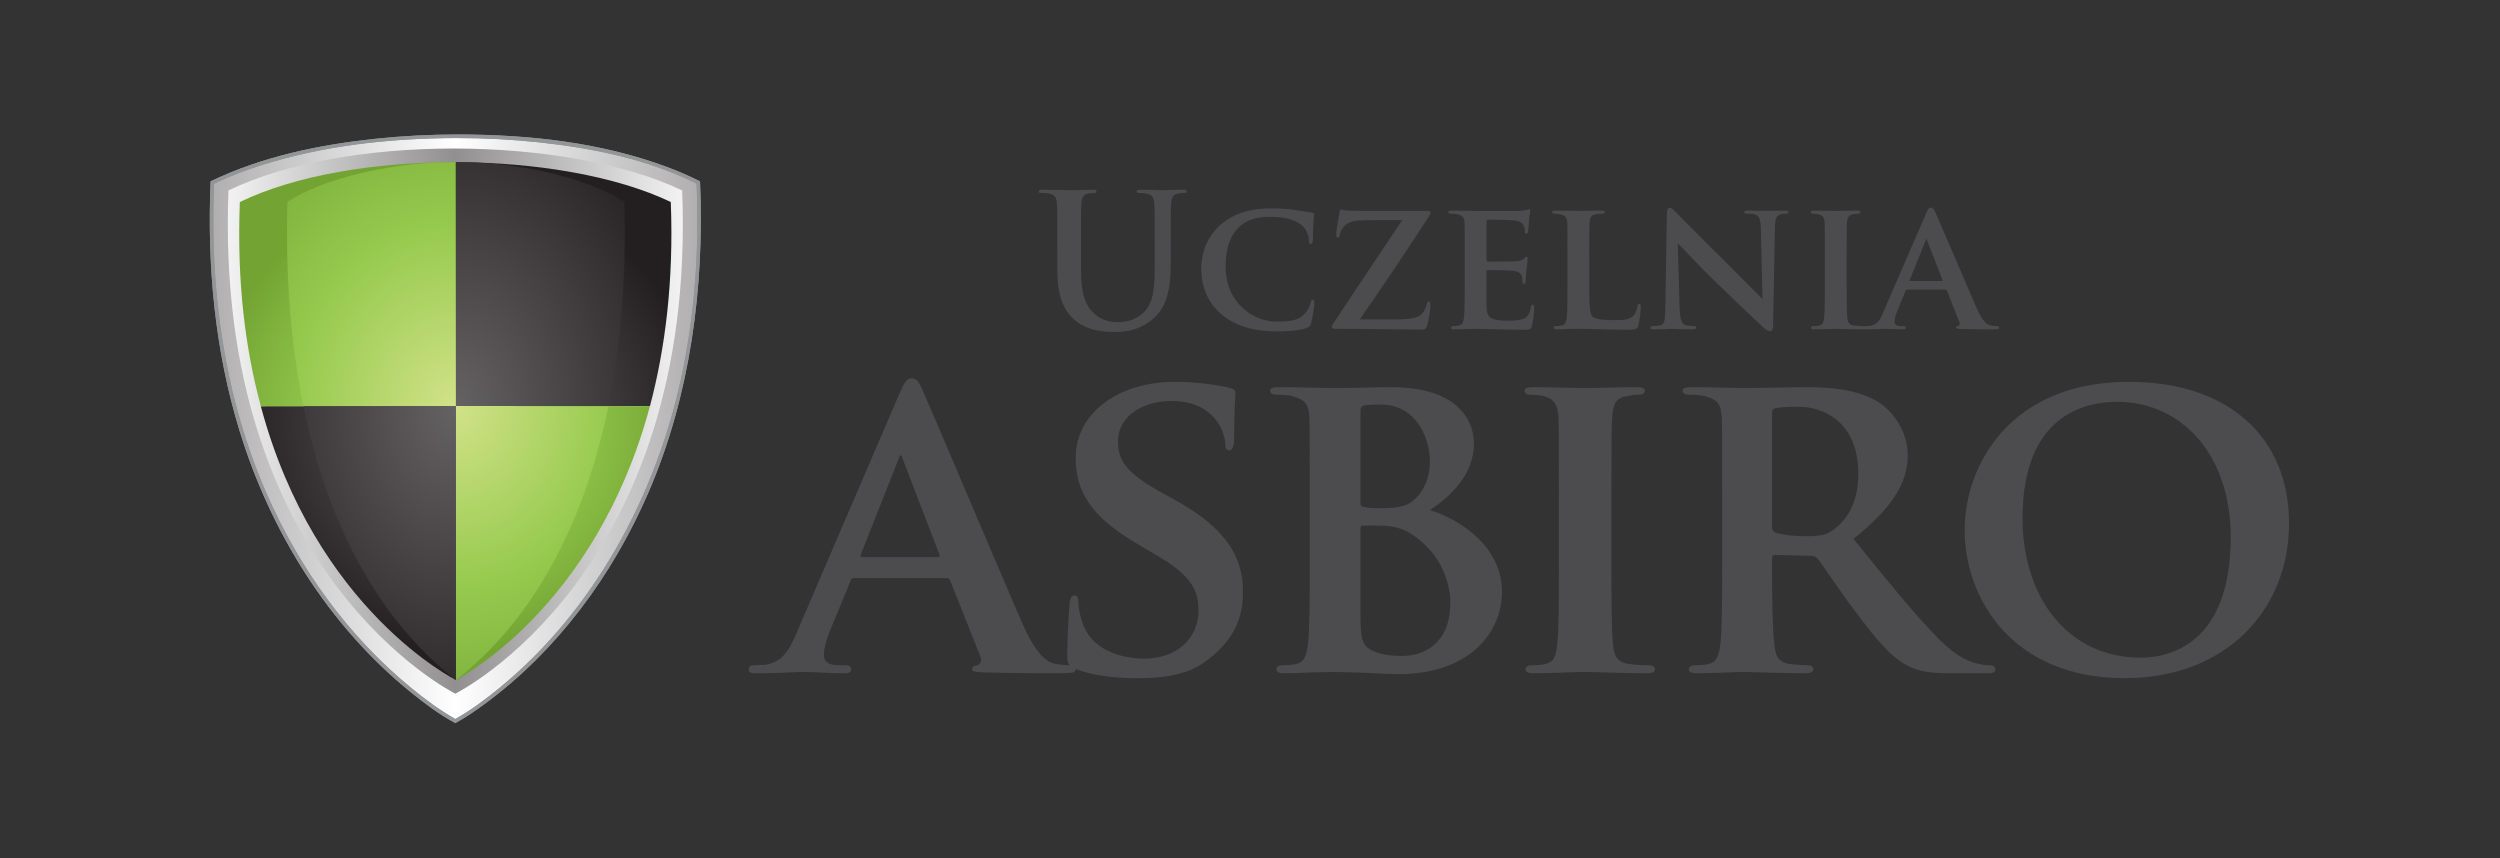 <?xml version="1.0" encoding="UTF-8" standalone="no"?> <svg xmlns="http://www.w3.org/2000/svg" xmlns:xlink="http://www.w3.org/1999/xlink" xmlns:serif="http://www.serif.com/" width="100%" height="100%" viewBox="0 0 1859 638" version="1.1" xml:space="preserve" style="fill-rule:evenodd;clip-rule:evenodd;stroke-linejoin:round;stroke-miterlimit:2;"><rect x="0" y="0" width="1859" height="638" fill="#333333" stroke="none"/><rect id="Standard_UA" x="0" y="0" width="1858.12" height="637.5" style="fill:none;"></rect><g><g><path d="M157.901,135.7c-13.009,297.885 180.672,400.469 180.672,400.469c0,0 193.691,-102.584 180.678,-400.469c-45.25,-22.912 -111.897,-34.368 -179.078,-34.368c-67.178,0 -134.891,11.456 -182.272,34.368Z" style="fill:url(#_Linear1);fill-rule:nonzero;"></path><path d="M340.963,100.003c52.467,0.105 105.455,5.806 154.842,24.099c8.446,3.129 16.723,6.719 24.739,10.763c3.378,78.527 -7.188,159.295 -38.496,231.61c-26.588,61.414 -67.899,117.506 -121.705,157.021c-6.689,4.913 -13.549,9.656 -20.817,13.667l-0.953,0.514c-11.879,-6.391 -22.617,-14.447 -33.026,-22.868c-60.982,-49.336 -104.381,-119.259 -127.499,-194.726c-18.263,-59.622 -24.135,-122.534 -21.437,-185.235c38.293,-18.451 80.526,-27.182 122.458,-31.647c20.545,-2.188 41.264,-3.211 61.894,-3.198Zm-1.575,2.657c-49.49,0.098 -99.215,5.566 -145.988,20.496c-11.672,3.725 -23.147,8.107 -34.203,13.396c-3.381,78.555 7.462,158.059 38.803,229.927c24.344,55.824 60.726,106.615 107.92,145.21c10.207,8.347 20.845,16.277 32.265,22.748l0.388,0.217c11.75,-6.562 22.63,-14.74 33.09,-23.323c69.777,-57.264 115.511,-141.597 134.741,-229.679c10.379,-47.537 13.578,-96.599 11.558,-145.024l-0.004,-0.093c-36.21,-18.126 -76.877,-26.35 -117.259,-30.693c-20.354,-2.189 -40.641,-3.196 -61.311,-3.182Z" style="fill:#939598;"></path><path d="M340.963,100.003c52.467,0.105 105.455,5.806 154.842,24.099c8.446,3.129 16.723,6.719 24.739,10.763c3.378,78.527 -7.188,159.295 -38.496,231.61c-26.588,61.414 -67.899,117.506 -121.705,157.021c-6.689,4.913 -13.549,9.656 -20.817,13.667l-0.953,0.514c-11.879,-6.391 -22.617,-14.447 -33.026,-22.868c-60.982,-49.336 -104.381,-119.259 -127.499,-194.726c-18.263,-59.622 -24.135,-122.534 -21.437,-185.235c38.293,-18.451 80.526,-27.182 122.458,-31.647c20.545,-2.188 41.264,-3.211 61.894,-3.198Zm-1.575,2.657c-49.49,0.098 -99.215,5.566 -145.988,20.496c-11.672,3.725 -23.147,8.107 -34.203,13.396c-3.381,78.555 7.462,158.059 38.803,229.927c24.344,55.824 60.726,106.615 107.92,145.21c10.207,8.347 20.845,16.277 32.265,22.748l0.388,0.217c11.75,-6.562 22.63,-14.74 33.09,-23.323c69.777,-57.264 115.511,-141.597 134.741,-229.679c10.379,-47.537 13.578,-96.599 11.558,-145.024l-0.004,-0.093c-36.21,-18.126 -76.877,-26.35 -117.259,-30.693c-20.354,-2.189 -40.641,-3.196 -61.311,-3.182Z" style="fill:#939598;"></path><path d="M169.898,141.622c-11.128,285.403 168.675,374.175 168.675,374.175c0,0 179.812,-88.772 168.691,-374.175c-42.669,-20.45 -106.185,-31.172 -169.935,-31.175c-61.847,0 -123.912,10.088 -167.431,31.175Z" style="fill:url(#_Linear2);fill-rule:nonzero;"></path><path d="M339.004,301.907c0,0 -111.144,0.171 -145.056,0.171c40.581,151.738 145.056,203.566 145.056,203.566l0,-203.737c0,0 107.591,0.081 144.303,0.081c11.232,-42.341 17.797,-92.822 15.497,-151.772c-40.262,-19.297 -99.709,-29.472 -159.875,-29.606c0,82.653 0.075,181.297 0.075,181.297Z" style="fill:url(#_Radial3);fill-rule:nonzero;"></path><path d="M178.345,150.216c-2.322,59.625 4.131,109.216 15.603,151.862c45.278,0 145.056,-0.171 145.056,-0.171c0,0 -0.103,-119.975 -0.103,-181.297c-0.4,-0.003 -0.85,-0.003 -1.25,-0.003c-58.744,0 -117.972,9.584 -159.306,29.609Zm160.659,355.428c0,0 103.678,-52.109 144.303,-203.656c-64.662,-0.081 -144.303,-0.081 -144.303,-0.081l0,203.737Z" style="fill:url(#_Radial4);fill-rule:nonzero;"></path><path d="M339.004,505.644l0,-203.737c0,0 56.794,0 113.401,0.049c-18.768,91.634 -58.418,160.89 -113.31,203.617l-0.091,0.071l0,0Zm-11.987,-384.932c3.543,-0.071 7.09,-0.105 10.634,-0.105c0.4,0 0.85,0 1.25,0.003c0,61.322 0.103,181.297 0.103,181.297c0,0 -64.556,0.111 -113.379,0.154c-9.296,-45.337 -13.479,-96.155 -11.866,-151.951c27.797,-18.208 76.303,-28.054 113.258,-29.398Z" style="fill:url(#_Radial5);fill-rule:nonzero;"></path><path d="M225.625,302.061c45.886,0.005 113.379,-0.154 113.379,-0.154c0,0 -0.103,-98.644 -0.103,-181.297c5.304,0.012 10.63,0.101 15.91,0.269c36.419,1.858 82.589,11.644 109.438,29.231c1.611,55.708 -2.579,106.563 -11.844,151.846c-46.369,0.017 -113.401,-0.049 -113.401,-0.049l0,203.737l-0.09,-0.071c-54.905,-42.737 -94.526,-111.845 -113.289,-203.512Z" style="fill:url(#_Radial6);fill-rule:nonzero;"></path></g></g><g><path d="M1574.42,298.801c46.98,0 84.366,38.387 84.366,100.588c0,80.068 -46.315,89.669 -66.832,89.669c-54.93,0 -88.014,-45.662 -88.014,-103.561c0,-69.49 38.05,-86.696 70.48,-86.696m5.62,205.474c75.105,0 122.089,-50.621 122.085,-115.141c0,-64.524 -45.648,-105.22 -119.101,-105.22c-88.352,0 -122.096,62.204 -122.1,110.186c0,49.96 34.413,110.175 119.116,110.175m-198.171,-151.873c0,-39.698 -27.135,-49.957 -44.341,-49.957c-7.275,0 -14.226,0.331 -17.206,0.995c-1.982,0.661 -2.647,1.652 -2.647,3.964l0,83.712c0,2.981 0.665,3.975 2.647,4.966c6.29,1.982 14.894,2.646 22.168,2.646c11.584,0 15.555,-0.991 20.517,-4.628c8.93,-6.294 18.862,-18.535 18.862,-41.698m96.279,148.232l-27.791,0c-16.212,0 -24.151,-1.651 -31.763,-5.626c-12.567,-6.284 -23.49,-19.519 -39.705,-41.354c-11.58,-15.22 -23.821,-34.082 -27.462,-38.383c-1.655,-1.656 -3.307,-1.982 -5.296,-1.982l-26.136,-0.668c-1.329,0 -2.32,0.668 -2.32,2.323l0,3.964c0,26.143 0.338,47.982 1.656,59.892c0.991,8.269 2.319,13.562 11.249,14.887c4.302,0.664 10.585,0.994 14.233,0.994c2.309,0 3.634,1.655 3.634,2.98c0,1.986 -2.316,2.977 -5.957,2.977c-16.876,-0.004 -41.023,-0.991 -45.324,-0.991c-5.627,0 -24.151,0.991 -35.738,0.991c-3.637,-0.004 -5.619,-0.991 -5.619,-2.977c0,-1.325 0.991,-2.98 4.628,-2.98c4.302,0 7.612,-0.33 10.258,-0.994c5.957,-1.325 7.609,-6.618 8.604,-14.887c1.321,-11.91 1.321,-34.083 1.321,-59.892l0,-49.626c0,-42.682 0,-50.628 -0.33,-59.558c-0.665,-9.595 -3.311,-12.571 -12.578,-15.225c-2.309,-0.657 -7.275,-0.991 -11.58,-0.991c-2.973,0 -4.959,-0.991 -4.959,-2.973c0,-1.982 2.316,-2.65 6.614,-2.65c15.228,0 33.752,0.668 39.709,0.668c9.924,0 36.395,-0.668 45.325,-0.668c18.531,0 39.705,1.656 55.256,11.914c8.273,5.623 20.517,19.853 20.517,38.711c0.003,20.847 -11.914,39.375 -40.37,62.2c25.813,31.767 46.327,57.246 63.86,74.779c16.215,16.216 26.474,17.537 31.102,18.528c2.984,0.664 4.635,0.664 6.948,0.664c2.319,0 3.637,1.655 3.637,2.98c0,2.313 -1.982,2.977 -5.623,2.973m-253.1,0c-19.192,0 -39.045,-0.987 -46.991,-0.987c-6.61,0 -26.467,0.991 -38.047,0.991c-3.637,-0.004 -5.626,-0.991 -5.626,-2.977c0.004,-1.325 0.995,-2.98 4.632,-2.98c4.301,0 7.612,-0.33 10.262,-0.994c5.953,-1.325 7.608,-5.289 8.599,-13.566c1.325,-11.58 1.325,-34.079 1.325,-61.213l0,-49.626c0,-42.682 0,-50.628 -0.33,-59.558c-0.664,-9.595 -3.641,-12.905 -9.924,-14.887c-3.311,-0.995 -6.952,-1.329 -10.586,-1.329c-2.983,0 -4.635,-0.657 -4.635,-3.303c0,-1.652 2.312,-2.32 6.944,-2.32c10.923,0 30.776,0.668 39.041,0.668c7.286,0 26.144,-0.668 37.393,-0.668c3.641,0 5.957,0.668 5.957,2.32c0,2.646 -1.652,3.303 -4.636,3.303c-2.976,0 -5.292,0.334 -8.603,0.991c-7.939,1.329 -10.255,5.3 -10.915,15.225c-0.665,8.93 -0.665,16.876 -0.665,59.558l0,49.626c0,27.134 0,49.633 1.325,61.547c0.991,7.605 2.981,11.907 11.58,13.232c3.971,0.664 10.589,0.994 14.891,0.994c3.307,0 4.632,1.655 4.632,2.98c0,1.986 -2.316,2.977 -5.623,2.973m-174.024,-102.57c-5.957,-4.301 -13.903,-7.274 -25.153,-7.274l-12.567,-0.004c-0.991,0 -1.655,0.33 -1.655,1.986l0,63.859c0,18.524 0.991,24.154 10.258,27.792c7.612,2.98 14.223,3.31 20.844,3.31c15.551,0 35.73,-8.603 35.73,-39.705c0,-12.905 -5.623,-35.07 -27.457,-49.964m-24.155,-97.27c-3.971,0 -9.601,0 -12.574,0.66c-1.982,0.331 -2.646,1.649 -2.646,4.632l0,67.824c0,2.316 0.991,2.646 1.982,2.984c2.65,0.66 6.948,0.991 13.569,0.991c9.594,-0.004 17.867,-0.991 22.825,-4.966c7.613,-5.957 13.243,-16.215 13.243,-29.777c0,-18.862 -11.253,-42.348 -36.399,-42.348m89.996,139.291c0,30.112 -23.824,61.214 -77.425,61.214c-3.31,0 -13.235,-0.334 -23.163,-0.991c-9.925,-0.334 -20.179,-0.661 -24.811,-0.661c-3.307,0 -9.595,0.327 -16.55,0.327c-6.944,0.334 -14.222,0.664 -20.179,0.664c-3.637,-0.004 -5.619,-0.991 -5.619,-2.977c0,-1.325 0.987,-2.98 4.628,-2.98c4.302,0 7.609,-0.33 10.258,-0.994c5.957,-1.325 7.609,-6.618 8.604,-14.887c1.317,-11.91 1.317,-34.083 1.317,-59.892l0,-49.626c0,-42.682 0,-50.628 -0.326,-59.558c-0.665,-9.595 -3.311,-12.571 -12.578,-15.225c-2.313,-0.657 -7.275,-0.991 -11.577,-0.991c-2.976,0 -4.965,-0.991 -4.965,-2.973c0,-1.982 2.319,-2.65 6.621,-2.65c15.22,0 33.748,0.668 39.367,0.668c14.561,0 33.756,-0.668 43.677,-0.668c52.614,0 61.881,27.131 61.881,42.018c0,21.846 -16.219,38.714 -32.757,49.303c23.816,7.609 53.597,27.795 53.597,60.879m-418.191,-27.464c0.334,0.994 0,1.659 -1.321,1.659l-56.251,0c-0.991,0 -1.652,-0.665 -0.991,-1.986l28.122,-71.141c0.334,-0.991 0.664,-2.647 1.655,-2.643c0.664,0 0.991,1.652 1.328,2.643l27.458,71.468Zm96.689,82.06c-3.106,-0.039 -6.302,-0.37 -10.334,-0.994c-5.293,-0.991 -13.562,-4.629 -24.811,-30.108c-18.532,-42.682 -67.167,-157.83 -74.115,-173.374c-2.984,-6.291 -4.301,-8.937 -8.603,-8.937c-2.977,0 -5.293,3.31 -8.603,11.249l-76.1,177.019c-5.957,14.222 -10.923,22.826 -24.154,24.815c-2.647,0 -5.957,0.33 -8.604,0.33c-2.316,0 -3.31,1.325 -3.31,2.98c0,2.313 1.655,2.973 5.292,2.977c15.225,0 30.776,-0.991 33.749,-0.991c9.267,0 22.836,0.987 32.431,0.991c2.973,0 4.628,-0.664 4.628,-2.977c0,-1.655 -0.654,-2.98 -4.302,-2.98l-4.301,0c-8.93,0 -11.576,-2.976 -11.576,-7.939c0,-3.314 1.321,-10.258 4.301,-17.21l15.551,-37.719c0.661,-1.656 0.991,-1.982 2.646,-1.982l68.488,0c1.325,0 2.32,0.326 2.981,1.982l22.499,56.585c1.321,3.31 -0.665,5.953 -2.647,6.283c-2.98,0.327 -3.641,1.325 -3.644,2.98c0,1.986 3.31,1.986 8.603,2.313c24.488,0.664 45.662,0.66 55.921,0.66c10.919,0.004 12.578,-0.66 12.574,-2.973c0,-0.111 -0.083,-0.323 0.072,-0.334c12.531,5.358 30.021,6.948 46.563,6.948c15.551,0 34.74,-1.655 48.635,-11.579c21.178,-14.887 29.117,-31.767 29.117,-52.607c0,-25.483 -11.91,-46.983 -50.291,-68.161l-11.91,-6.621c-26.14,-14.553 -30.775,-24.481 -30.775,-37.052c0,-19.196 18.862,-30.111 39.705,-30.111c18.862,0 28.126,7.939 32.427,13.235c6.287,7.275 7.605,15.878 7.605,18.524c0,3.311 1.002,4.966 2.984,4.966c2.316,0 3.637,-2.977 3.637,-8.93c0,-22.172 0.991,-30.111 0.991,-33.752c0,-1.982 -1.321,-2.98 -3.967,-3.634c-7.612,-1.993 -22.499,-4.639 -41.357,-4.639c-40.37,0 -73.458,22.169 -73.458,56.581c0,24.812 11.253,43.67 45.666,63.86l16.869,9.925c25.81,15.22 28.786,27.461 28.783,39.705c0,19.852 -15.214,35.73 -40.363,35.73c-18.197,0 -40.039,-6.948 -46.323,-27.791c-1.655,-4.966 -2.646,-10.916 -2.646,-14.56c0,-1.982 -0.33,-4.632 -2.973,-4.629c-2.32,0 -3.645,2.973 -3.648,7.275c-0.327,4.636 -1.648,22.172 -1.648,37.393c0,3.871 0.377,5.856 1.745,7.278" style="fill:#4c4c4e;"></path><path d="M786.247,200.956c0,19.925 5.216,30.094 12.215,36.415c10.026,9.051 23.219,9.463 30.503,9.463c8.933,0 18.828,-1.508 28.586,-9.876c11.525,-9.893 13.034,-26.108 13.034,-41.361l0,-14.703c0,-20.886 0,-24.734 0.275,-29.131c0.275,-4.81 1.374,-7.146 5.083,-7.833c1.649,-0.274 2.473,-0.411 3.985,-0.411c1.648,0 2.473,-0.273 2.473,-1.228c0,-0.955 -0.962,-1.228 -2.885,-1.228c-5.359,0 -14.007,0.395 -15.653,0.395c-0.137,0 -8.786,-0.395 -15.795,-0.395c-1.924,0 -2.886,0.273 -2.886,1.228c0,0.955 0.825,1.228 2.336,1.228c1.512,0 3.848,0.137 4.948,0.411c4.535,0.962 5.635,3.161 5.909,7.833c0.275,4.397 0.275,8.245 0.275,29.131l0,17.177c0,14.153 -0.412,26.52 -7.971,34.078c-5.497,5.496 -12.918,7.42 -18.965,7.42c-4.673,0 -10.995,-0.549 -17.179,-5.634c-6.734,-5.496 -10.72,-13.878 -10.72,-33.803l0,-19.238c0,-20.886 0,-24.734 0.275,-29.131c0.275,-4.81 1.374,-7.146 5.085,-7.833c1.649,-0.274 2.474,-0.411 3.986,-0.411c1.374,0 2.198,-0.273 2.198,-1.228c0,-0.955 -0.962,-1.228 -3.023,-1.228c-4.948,0 -13.599,0.395 -16.893,0.395c-4.118,0 -12.768,-0.395 -20.05,-0.395c-2.06,0 -3.022,0.273 -3.022,1.228c0,0.955 0.824,1.228 2.335,1.228c1.924,0 4.259,0.137 5.359,0.411c4.533,0.962 5.632,3.161 5.907,7.833c0.275,4.397 0.275,8.245 0.275,29.131l0,20.062Z" style="fill:#4c4c4e;fill-rule:nonzero;"></path><path d="M949.868,246.421c7.833,0 17.041,-0.685 21.851,-2.604c2.059,-0.822 2.606,-1.37 3.152,-3.426c1.23,-3.982 2.601,-14.151 2.601,-15.525c0,-0.962 -0.549,-2.062 -1.371,-2.062c-0.956,0 -1.23,0.55 -1.503,2.337c-0.41,2.198 -2.055,5.496 -4.116,7.832c-4.81,5.36 -10.719,6.184 -21.438,6.184c-16.216,0 -37.655,-13.192 -37.655,-40.95c0,-11.406 2.199,-22.674 11.132,-30.369c5.497,-4.672 12.231,-6.597 22.812,-6.597c11.132,0 19.24,2.887 23.362,6.872c3.024,3.023 4.535,7.145 4.673,10.856c0,1.511 0.273,2.473 1.23,2.473c1.093,0 1.503,-1.237 1.64,-2.886c0.137,-2.336 0.137,-8.794 0.41,-12.642c0.275,-4.122 0.55,-5.495 0.55,-6.454c0,-0.685 -0.412,-1.233 -1.78,-1.37c-3.562,-0.411 -7.547,-1.233 -12.082,-1.918c-5.497,-0.685 -10.032,-1.233 -17.591,-1.233c-18.002,0 -29.546,4.658 -38.336,12.349c-11.53,10.307 -14.138,24.048 -14.138,32.018c0,11.268 3.157,24.46 15.099,34.492c10.99,9.197 25.007,12.623 41.498,12.623Z" style="fill:#4c4c4e;fill-rule:nonzero;"></path><path d="M1011.14,237.508c17.032,-24.598 35.163,-51.257 51.92,-77.494c0.412,-0.822 0.686,-1.233 0.686,-2.192c0,-0.549 -0.823,-0.96 -2.059,-0.96l-37.224,0c-4.945,0 -10.714,0.137 -22.251,-0.275c-3.022,-0.137 -3.709,-0.824 -4.808,-0.824c-0.687,0 -1.236,0.55 -1.373,2.198c-0.687,3.561 -2.473,14.136 -2.473,16.885c0,1.374 0.412,1.923 1.236,1.923c0.687,0 1.237,-0.412 1.511,-2.061c0.275,-2.748 2.473,-6.733 6.456,-8.932c3.846,-2.062 10.988,-2.062 17.169,-2.062l22.801,0c-16.207,24.049 -33.789,50.433 -50.821,76.124c-1.374,2.056 -1.511,2.741 -1.511,3.427c0,0.822 0.687,1.233 2.06,1.233c24.45,0.001 44.916,0.549 65.107,0.549c2.198,0 3.022,-0.959 3.708,-3.015c0.825,-2.879 2.336,-10.433 2.336,-14.28c0,-2.749 -0.275,-3.573 -1.237,-3.573c-0.824,0 -1.099,0.687 -1.373,1.924c-0.412,1.649 -1.236,3.573 -2.198,5.359c-2.06,3.573 -6.318,6.046 -18.68,6.046l-28.982,0Z" style="fill:#4c4c4e;fill-rule:nonzero;"></path><path d="M1089.18,210.98c0,10.712 0,19.917 -0.549,24.863c-0.412,3.434 -1.099,5.632 -3.572,6.182c-1.099,0.292 -2.473,0.429 -4.259,0.429c-1.512,0 -1.924,0.682 -1.924,1.228c0,0.818 0.825,1.229 2.336,1.229c2.473,0 5.495,-0.137 8.38,-0.274c2.882,-0.002 5.49,-0.139 6.862,-0.139c3.568,0 8.097,0.137 14.007,0.275c5.912,0.275 13.198,0.412 22.265,0.412c4.523,0 5.622,0 6.446,-3.015c0.687,-2.33 1.649,-10.297 1.649,-12.909c0,-1.237 -0.138,-2.749 -1.1,-2.749c-0.824,0 -1.099,0.55 -1.373,1.787c-0.825,4.811 -2.199,7.285 -5.213,8.659c-3.152,1.375 -8.239,1.512 -11.4,1.512c-12.373,0 -16.085,-1.787 -16.36,-9.759c-0.137,-3.436 0,-13.332 0,-17.319l0,-9.346c0,-0.687 0.137,-1.237 0.687,-1.237c3.025,0 16.772,0.275 18.972,0.55c4.537,0.412 6.049,2.199 6.736,4.535c0.273,1.512 0.273,3.024 0.41,4.261c0,0.55 0.273,0.963 1.092,0.963c1.092,0 1.229,-1.65 1.229,-2.612c0,-0.825 0.275,-5.498 0.549,-7.834c0.687,-5.892 0.962,-7.815 0.962,-8.503c0,-0.687 -0.412,-1.237 -0.962,-1.237c-0.549,0 -0.959,0.688 -1.915,1.512c-1.228,1.1 -2.877,1.512 -5.764,1.787c-2.749,0.275 -18.422,0.275 -21.171,0.275c-0.688,0 -0.825,-0.55 -0.825,-1.237l0,-28.867c0,-0.687 0.275,-1.1 0.825,-1.1c2.474,0 16.909,0.275 18.971,0.55c6.049,0.55 7.009,2.2 7.964,4.261c0.683,1.375 0.82,3.437 0.82,4.262c0,0.962 0.136,1.512 0.958,1.512c0.962,0 1.236,-1.375 1.374,-1.925c0.275,-1.361 0.549,-6.444 0.687,-7.681c0.275,-5.358 0.961,-6.732 0.961,-7.556c0,-0.55 -0.137,-1.099 -0.824,-1.099c-0.549,0 -1.236,0.412 -1.923,0.549c-0.96,0.138 -2.872,0.55 -5.067,0.687c-2.337,0.137 -29.138,0 -32.981,0c-3.431,0 -11.12,-0.275 -17.439,-0.275c-1.786,0 -2.748,0.275 -2.748,1.097c0,0.813 0.824,1.222 2.061,1.222c1.786,0 3.846,0.137 4.808,0.412c3.847,1.1 4.946,2.337 5.221,6.323c0.137,3.711 0.137,7.01 0.137,24.742l0,20.597Z" style="fill:#4c4c4e;fill-rule:nonzero;"></path><path d="M1181.77,190.374c0,-17.726 0,-21.024 0.275,-24.734c0.274,-4.123 1.236,-5.772 4.533,-6.322c1.374,-0.274 3.298,-0.412 4.672,-0.412c1.511,0 2.198,-0.409 2.198,-1.228c0,-0.818 -0.825,-1.091 -2.611,-1.091c-4.671,0 -14.557,0.258 -17.439,0.258c-3.294,0 -10.982,-0.258 -16.615,-0.258c-1.786,0 -2.611,0.273 -2.611,1.091c0,0.819 0.687,1.228 2.061,1.228c1.511,0 3.023,0.138 3.984,0.412c3.847,1.1 4.946,2.336 5.221,6.322c0.137,3.71 0.137,7.008 0.137,24.734l0,20.613c0,10.705 0,19.91 -0.549,24.856c-0.412,3.434 -1.099,5.632 -3.572,6.182c-1.099,0.292 -2.473,0.429 -4.259,0.429c-1.511,0 -1.924,0.682 -1.924,1.228c0,0.818 0.825,1.229 2.336,1.229c2.473,0 5.495,-0.137 8.38,-0.274c2.882,-0.002 5.49,-0.139 6.862,-0.139c4.941,0 10.02,0.137 16.065,0.275c6.045,0.275 13.052,0.412 21.707,0.412c6.32,0 6.87,-0.548 7.694,-3.152c0.962,-3.427 1.786,-12.083 1.786,-13.457c0,-1.374 -0.275,-2.611 -1.099,-2.611c-0.962,0 -1.237,0.687 -1.374,1.787c-0.275,2.198 -1.511,5.496 -3.023,7.008c-3.022,3.161 -7.693,3.298 -14.15,3.298c-9.343,0 -14.014,-0.687 -16.075,-2.474c-2.61,-2.198 -2.61,-9.619 -2.61,-24.597l0,-20.613Z" style="fill:#4c4c4e;fill-rule:nonzero;"></path><path d="M1247.58,181.305l0.411,0c2.334,2.061 15.103,16.215 28.284,28.857c12.631,12.217 27.734,26.642 35.292,33.649c1.24,1.236 2.894,2.473 4.961,2.473c0.964,0 1.929,-1.099 1.929,-3.709l1.374,-73.64c0.137,-6.594 1.099,-8.655 4.396,-9.617c1.512,-0.412 2.473,-0.412 3.71,-0.412c1.374,0 2.061,-0.546 2.061,-1.228c0,-0.954 -1.1,-1.091 -2.748,-1.091c-5.908,0 -10.447,0.258 -11.825,0.258c-2.618,0 -9.081,-0.258 -15.397,-0.258c-1.785,0 -3.021,0.137 -3.021,1.091c0,0.682 0.412,1.228 1.922,1.228c1.648,0 4.531,0 6.316,0.687c2.883,1.099 3.982,3.16 4.119,10.304l1.238,51.932l-0.551,0c-1.785,-1.649 -17.849,-18.135 -26.088,-26.241c-17.574,-17.156 -35.698,-35.703 -37.206,-37.215c-2.057,-2.06 -3.702,-3.846 -5.211,-3.846c-1.234,0 -2.056,1.648 -2.056,3.984l-1.099,69.243c-0.138,10.167 -0.55,13.326 -3.71,14.151c-1.649,0.412 -3.847,0.549 -5.495,0.549c-1.1,0 -1.924,0.546 -1.924,1.228c0,1.092 1.099,1.228 2.748,1.228c6.182,0 11.948,-0.395 13.045,-0.395c2.194,0 7.819,0.395 15.645,0.395c1.648,0 2.746,-0.273 2.746,-1.228c0,-0.682 -0.686,-1.228 -2.059,-1.228c-1.923,0 -4.257,-0.137 -6.316,-0.824c-2.334,-0.824 -3.845,-3.572 -4.119,-12.64l-1.372,-47.685Z" style="fill:#4c4c4e;fill-rule:nonzero;"></path><path d="M1356.95,210.986c0,11.268 0,20.613 -0.549,25.422c-0.412,3.435 -1.099,5.084 -3.572,5.634c-1.099,0.275 -2.473,0.412 -4.259,0.412c-1.511,0 -1.924,0.682 -1.924,1.228c0,0.819 0.825,1.228 2.336,1.228c4.809,0 13.046,-0.395 15.791,-0.395c3.294,0 11.532,0.395 19.5,0.395c1.374,0 2.336,-0.409 2.336,-1.228c0,-0.546 -0.55,-1.228 -1.924,-1.228c-1.786,0 -4.533,-0.137 -6.182,-0.412c-3.572,-0.55 -4.396,-2.336 -4.808,-5.496c-0.55,-4.947 -0.55,-14.292 -0.55,-25.56l0,-20.612c0,-17.726 0,-21.024 0.275,-24.734c0.275,-4.123 1.236,-5.772 4.534,-6.321c1.373,-0.275 2.335,-0.413 3.572,-0.413c1.236,0 1.923,-0.273 1.923,-1.364c0,-0.682 -0.962,-0.955 -2.473,-0.955c-4.671,0 -12.497,0.258 -15.516,0.258c-3.432,0 -11.669,-0.258 -16.203,-0.258c-1.924,0 -2.885,0.273 -2.885,0.955c0,1.091 0.687,1.364 1.923,1.364c1.511,0 3.023,0.138 4.396,0.55c2.611,0.825 3.847,2.199 4.122,6.184c0.137,3.71 0.137,7.008 0.137,24.734l0,20.612Z" style="fill:#4c4c4e;fill-rule:nonzero;"></path><path d="M1446.52,215.372c0.549,0 0.961,0.137 1.236,0.825l9.341,23.645c0.549,1.375 -0.275,2.475 -1.099,2.612c-1.237,0.137 -1.511,0.546 -1.511,1.228c0,0.819 1.373,0.819 3.571,0.955c10.165,0.273 18.956,0.273 23.215,0.273c4.533,0 5.219,-0.273 5.219,-1.228c0,-0.818 -0.549,-1.228 -1.648,-1.228c-1.374,0 -2.747,-0.137 -4.533,-0.412c-2.198,-0.429 -5.632,-1.94 -10.302,-12.519c-7.693,-17.714 -27.885,-64.967 -30.77,-71.424c-1.236,-2.611 -1.785,-3.71 -3.571,-3.71c-1.236,0 -2.198,1.374 -3.572,4.671l-31.593,72.946c-2.473,5.912 -4.533,9.486 -10.028,10.311c-1.099,0 -2.472,0.137 -3.571,0.137c-0.962,0 -1.374,0.546 -1.374,1.228c0,0.955 0.687,1.228 2.198,1.228c6.319,0 12.775,-0.395 14.011,-0.395c3.846,0 9.478,0.395 13.462,0.395c1.236,0 1.923,-0.273 1.923,-1.228c0,-0.682 -0.275,-1.228 -1.786,-1.228l-1.786,0c-3.709,0 -4.808,-1.237 -4.808,-3.299c0,-1.375 0.55,-4.262 1.786,-7.149l6.456,-15.809c0.275,-0.688 0.412,-0.825 1.099,-0.825l28.435,0Zm-25.962,-6.44c-0.412,0 -0.687,-0.275 -0.412,-0.824l11.676,-29.126c0.137,-0.413 0.274,-1.117 0.686,-1.117c0.275,0 0.413,0.704 0.55,1.117l11.401,29.263c0.137,0.412 0,0.687 -0.549,0.687l-23.352,0Z" style="fill:#4c4c4e;fill-rule:nonzero;"></path></g><defs><linearGradient id="_Linear1" x1="0" y1="0" x2="1" y2="0" gradientUnits="userSpaceOnUse" gradientTransform="matrix(407.748,0,0,407.748,134.721,318.749)"><stop offset="0" style="stop-color:#a7a5a6;stop-opacity:1"></stop><stop offset="0.5" style="stop-color:#fff;stop-opacity:1"></stop><stop offset="1" style="stop-color:#a7a5a6;stop-opacity:1"></stop></linearGradient><linearGradient id="_Linear2" x1="0" y1="0" x2="1" y2="0" gradientUnits="userSpaceOnUse" gradientTransform="matrix(379.265,0,0,379.265,148.929,313.123)"><stop offset="0" style="stop-color:#fff;stop-opacity:1"></stop><stop offset="0.5" style="stop-color:#918f90;stop-opacity:1"></stop><stop offset="1" style="stop-color:#fff;stop-opacity:1"></stop></linearGradient><radialGradient id="_Radial3" cx="0" cy="0" r="1" gradientUnits="userSpaceOnUse" gradientTransform="matrix(173.774,0,0,173.774,346.529,313.125)"><stop offset="0" style="stop-color:#656263;stop-opacity:1"></stop><stop offset="1" style="stop-color:#231f20;stop-opacity:1"></stop></radialGradient><radialGradient id="_Radial4" cx="0" cy="0" r="1" gradientUnits="userSpaceOnUse" gradientTransform="matrix(173.761,0,0,173.761,330.592,313.123)"><stop offset="0" style="stop-color:#d2e288;stop-opacity:1"></stop><stop offset="0.5" style="stop-color:#96ca4e;stop-opacity:1"></stop><stop offset="1" style="stop-color:#73a433;stop-opacity:1"></stop></radialGradient><radialGradient id="_Radial5" cx="0" cy="0" r="1" gradientUnits="userSpaceOnUse" gradientTransform="matrix(234.639,1.593,-1.817,267.631,337.862,302.063)"><stop offset="0" style="stop-color:#d2e288;stop-opacity:1"></stop><stop offset="0.5" style="stop-color:#96ca4e;stop-opacity:1"></stop><stop offset="1" style="stop-color:#73a433;stop-opacity:1"></stop></radialGradient><radialGradient id="_Radial6" cx="0" cy="0" r="1" gradientUnits="userSpaceOnUse" gradientTransform="matrix(189.534,0.527,-0.715,257.014,338.481,303.059)"><stop offset="0" style="stop-color:#656263;stop-opacity:1"></stop><stop offset="1" style="stop-color:#231f20;stop-opacity:1"></stop></radialGradient></defs></svg> 